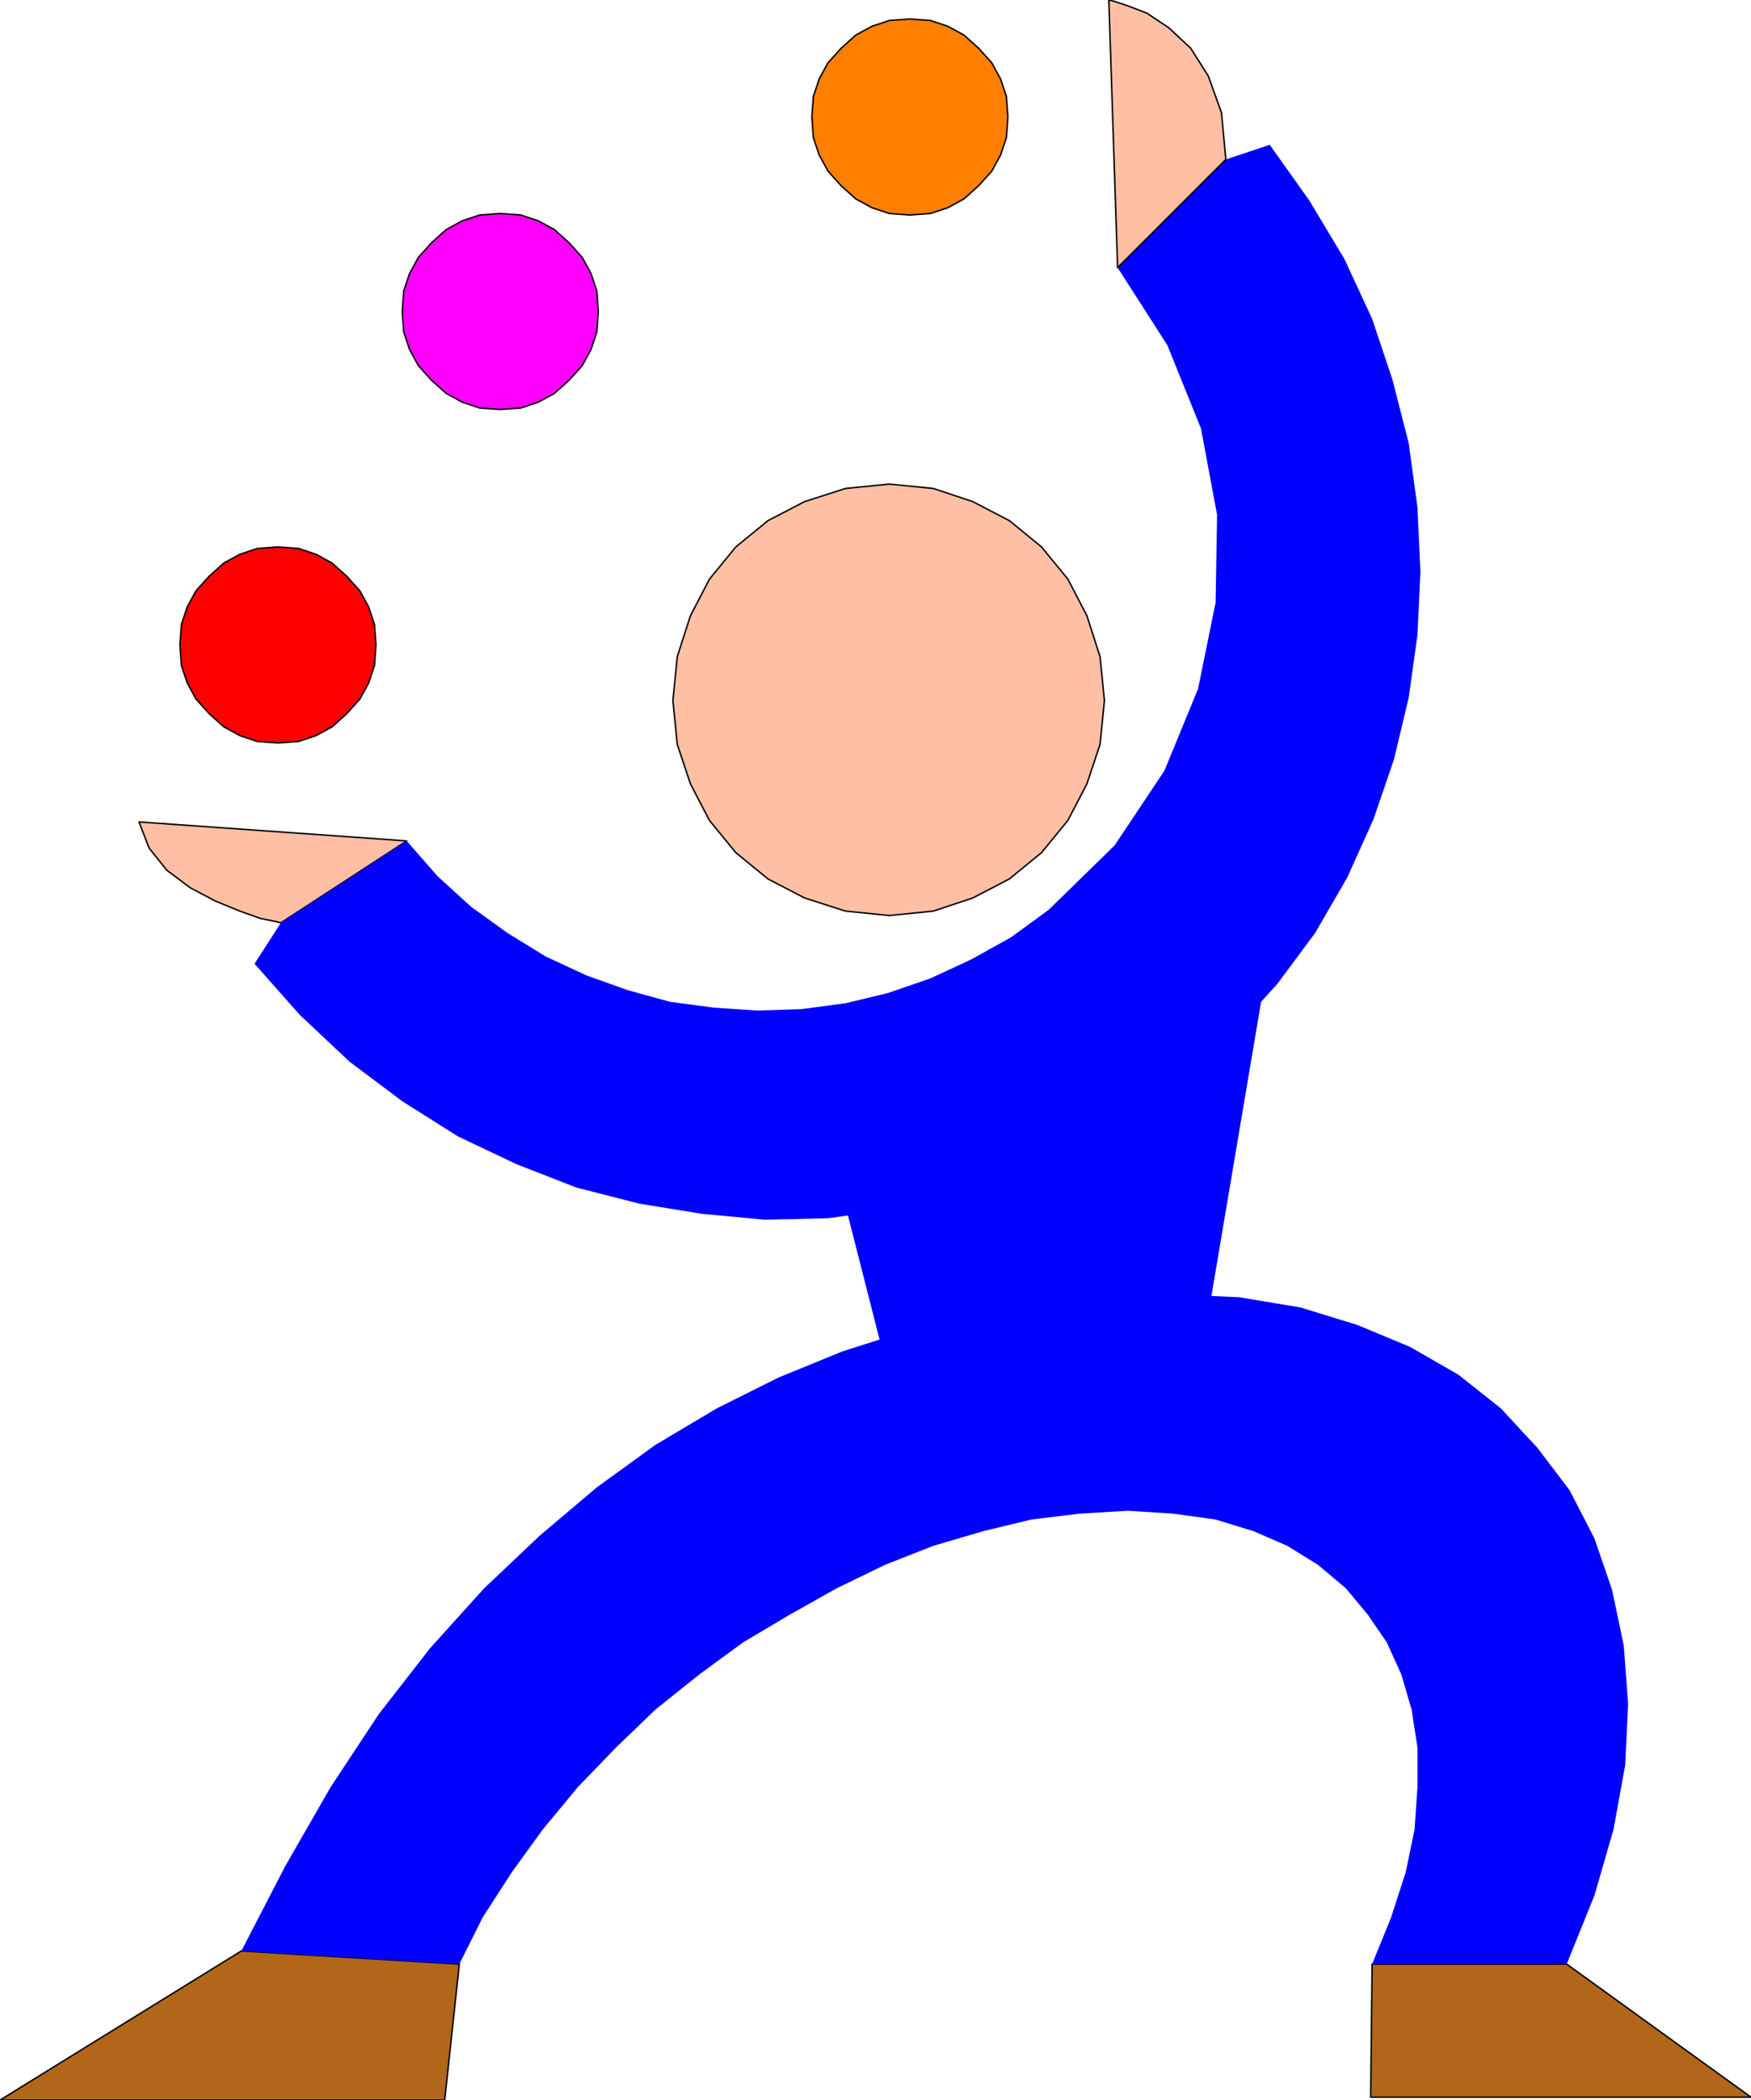 <svg xmlns="http://www.w3.org/2000/svg" width="1.197in" height="1.436in" fill-rule="evenodd" stroke-linecap="round" preserveAspectRatio="none" viewBox="0 0 1197 1436"><style>.pen0{stroke:#000;stroke-width:1;stroke-linejoin:round}.pen1{stroke:none}.brush2{fill:#b26619}.brush4{fill:#00f}.brush5{fill:#ffbfa5}</style><path d="M165 1334 0 1436h304l10-93-149-9z" class="pen1 brush2"/><path fill="none" d="M165 1334 0 1436h304l10-93-149-9" class="pen0"/><path d="m938 1343-1 91h260l-126-91H938z" class="pen1 brush2"/><path fill="none" d="m938 1343-1 91h260l-126-91H938" class="pen0"/><path d="m165 1334 30-58 31-54 33-50 35-45 37-41 38-36 39-33 40-29 42-25 42-21 44-18 44-14 45-11 45-8 46-5 46-1 45 2 42 7 39 12 36 15 33 19 29 23 25 27 22 29 17 33 12 35 8 38 3 40-2 42-8 44-13 45-19 47H938l13-32 10-31 6-29 2-29v-27l-4-26-7-24-10-22-13-19-15-18-19-16-21-13-23-10-26-8-29-4-31-2-33 2-33 4-33 8-34 10-33 13-33 16-32 18-32 19-30 22-30 24-27 26-26 27-24 29-21 29-20 31-16 32-149-9z" class="pen1 brush4"/><path d="m192 631-4-1-10-2-14-5-17-7-17-9-16-12-12-15-7-18 183 13-86 56z" class="pen1 brush5"/><path fill="none" d="M192 631h0l-4-1-10-2-14-5-17-7-17-9-16-12-12-15-7-18 183 13-86 56" class="pen0"/><path d="m764 183 34 53 23 57 11 59-1 60-12 59-23 56-34 51-45 44-26 19-27 15-28 13-29 10-29 7-30 4-30 1-30-2-30-4-29-8-28-10-28-13-26-16-25-18-23-21-21-24-86 56-18 28 31 35 34 32 36 27 38 24 40 19 41 16 43 11 43 7 43 4 43-1 43-6 43-9 41-14 40-18 39-22 37-27 34-31 30-33 26-35 22-38 18-40 14-41 10-42 6-43 2-43-2-44-6-44-11-43-14-42-19-41-24-40-27-38-30 10-74 74z" class="pen1 brush4"/><path d="M764 183 758 0l4 1 9 3 13 5 15 10 15 14 12 19 9 25 3 32-74 74z" class="pen1 brush5"/><path fill="none" d="M764 183 758 0h0l4 1 9 3 13 5 15 10 15 14 12 19 9 25 3 32-74 74" class="pen0"/><path d="m612 958-52-204 308-104-52 308H612z" class="pen1 brush4"/><path d="m608 626-30-3-28-9-25-13-22-18-18-22-13-25-9-27-3-30 3-30 9-28 13-25 18-22 22-18 25-13 28-9 30-3 30 3 27 9 25 13 22 18 18 22 13 25 9 28 3 30-3 30-9 27-13 25-18 22-22 18-25 13-27 9-30 3z" class="pen1 brush5"/><path fill="none" d="M608 626h0l-30-3-28-9-25-13-22-18-18-22-13-25-9-27-3-30h0l3-30 9-28 13-25 18-22 22-18 25-13 28-9 30-3h0l30 3 27 9 25 13 22 18 18 22 13 25 9 28 3 30h0l-3 30-9 27-13 25-18 22-22 18-25 13-27 9-30 3" class="pen0"/><path d="m622 147-14-1-12-4-11-6-10-9-9-10-6-11-4-12-1-14 1-14 4-12 6-11 9-10 10-9 11-6 12-4 14-1 14 1 12 4 11 6 10 9 9 10 6 11 4 12 1 14-1 14-4 12-6 11-9 10-10 9-11 6-12 4-14 1z" class="pen1" style="fill:#ff7f00"/><path fill="none" d="M622 147h0l-14-1-12-4-11-6-10-9-9-10-6-11-4-12-1-14h0l1-14 4-12 6-11 9-10 10-9 11-6 12-4 14-1h0l14 1 12 4 11 6 10 9 9 10 6 11 4 12 1 14h0l-1 14-4 12-6 11-9 10-10 9-11 6-12 4-14 1" class="pen0"/><path d="m342 280-14-1-12-4-11-6-10-9-9-10-6-11-4-12-1-14 1-14 4-12 6-11 9-10 10-9 11-6 12-4 14-1 14 1 12 4 11 6 10 9 9 10 6 11 4 12 1 14-1 14-4 12-6 11-9 10-10 9-11 6-12 4-14 1z" class="pen1" style="fill:#f0f"/><path fill="none" d="M342 280h0l-14-1-12-4-11-6-10-9-9-10-6-11-4-12-1-14h0l1-14 4-12 6-11 9-10 10-9 11-6 12-4 14-1h0l14 1 12 4 11 6 10 9 9 10 6 11 4 12 1 14h0l-1 14-4 12-6 11-9 10-10 9-11 6-12 4-14 1" class="pen0"/><path d="m190 508-14-1-12-4-11-6-10-9-9-10-6-11-4-12-1-14 1-14 4-12 6-11 9-10 10-9 11-6 12-4 14-1 14 1 12 4 11 6 10 9 9 10 6 11 4 12 1 14-1 14-4 12-6 11-9 10-10 9-11 6-12 4-14 1z" class="pen1" style="fill:red"/><path fill="none" d="M190 508h0l-14-1-12-4-11-6-10-9-9-10-6-11-4-12-1-14h0l1-14 4-12 6-11 9-10 10-9 11-6 12-4 14-1h0l14 1 12 4 11 6 10 9 9 10 6 11 4 12 1 14h0l-1 14-4 12-6 11-9 10-10 9-11 6-12 4-14 1" class="pen0"/></svg>
